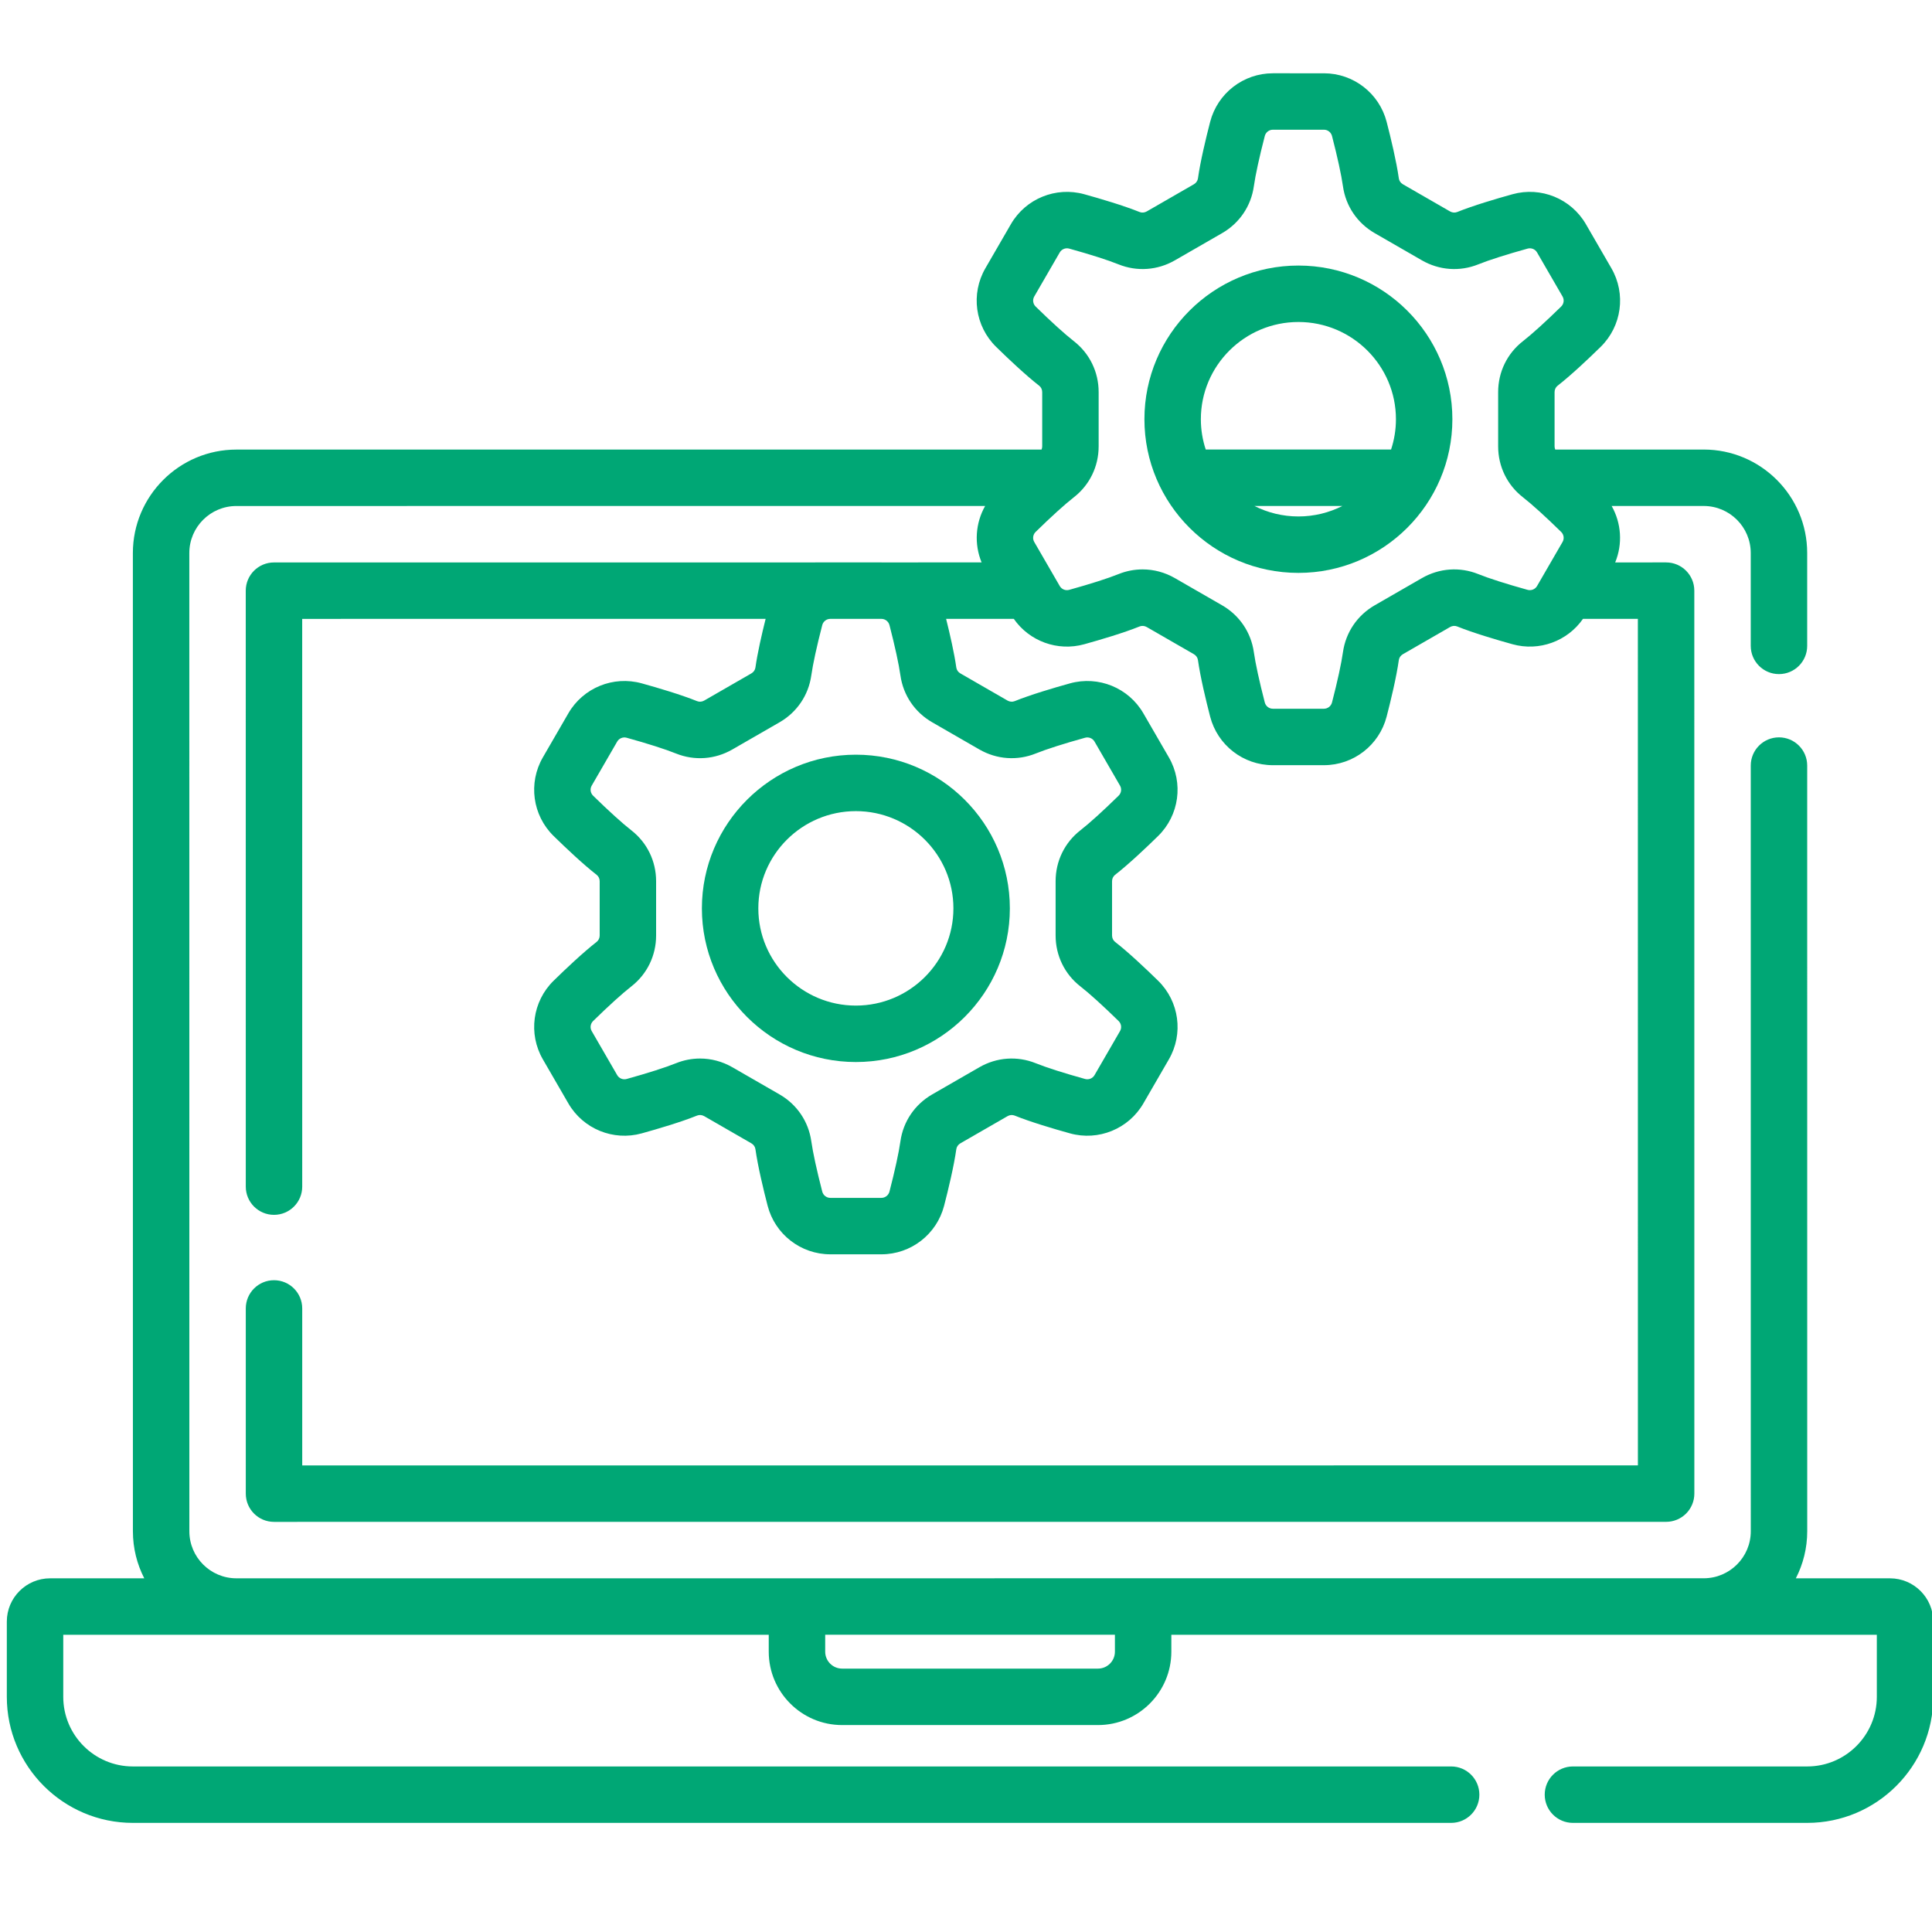 <?xml version="1.0" encoding="UTF-8"?>
<!DOCTYPE svg PUBLIC "-//W3C//DTD SVG 1.1//EN" "http://www.w3.org/Graphics/SVG/1.1/DTD/svg11.dtd">
<!-- Creator: CorelDRAW 2020 (64-Bit) -->
<svg xmlns="http://www.w3.org/2000/svg" xml:space="preserve" width="100mm" height="100mm" version="1.1" style="shape-rendering:geometricPrecision; text-rendering:geometricPrecision; image-rendering:optimizeQuality; fill-rule:evenodd; clip-rule:evenodd"
viewBox="0 0 10000 10000"
 xmlns:xlink="http://www.w3.org/1999/xlink"
 xmlns:xodm="http://www.corel.com/coreldraw/odm/2003"
 enable-background="new 0 0 512 512">
 <defs>
  <style type="text/css">
   <![CDATA[
    .fil0 {fill:#00A775;fill-rule:nonzero}
   ]]>
  </style>
 </defs>
 <g id="Capa_x0020_1">
  <g id="computadora.svg">
   <g>
    <g>
     <path class="fil0" d="M9782.62 8169.29l-487.32 0c37.54,-73.15 58.87,-155.92 58.87,-243.63l-0.16 -3963.08c0,-80.69 -65.4,-146.07 -146.06,-146.07 -80.69,0 -146.07,65.4 -146.07,146.07l0.16 3963.08c0,134.24 -109.2,243.44 -243.44,243.44l-7595.09 0.19c-134.24,0 -243.43,-109.2 -243.43,-243.44l-0.2 -5063.32c0,-134.24 109.2,-243.44 243.44,-243.44l3875.72 -0.18c-50.23,88.66 -57.72,196.39 -18.27,292.13l-517.73 0.03c-0.29,0 -0.58,-0.04 -0.87,-0.04l-264.37 -0.01c-0.42,0 -0.8,0.04 -1.19,0.04l-2878.53 0.15c-80.69,0 -146.07,65.4 -146.07,146.07l0.14 3084.69c0,80.69 65.4,146.07 146.07,146.07 80.69,0 146.06,-65.4 146.06,-146.07l-0.14 -2938.63 2398.73 -0.12c-19.92,79.6 -42.22,176.98 -52.8,252.03 -1.73,12.37 -9.54,23.62 -20.89,30.17l-244.26 140.69c-11.37,6.58 -25.1,7.75 -36.79,3.02 -82.95,-33.44 -201.5,-68.54 -286.4,-92.08 -147.13,-40.83 -303.42,22.92 -379.86,155l-132 228.09c-76.68,132.47 -53.76,299.83 55.72,407.01 62.73,61.38 152.25,146.12 222.75,201.04 9.78,7.59 15.6,19.9 15.6,32.93l0 281.02c0,13.03 -5.84,25.38 -15.6,32.97 -70.5,54.9 -160.04,139.64 -222.75,201.02 -109.47,107.17 -132.39,274.56 -55.72,407.01l132 228.09c76.44,132.08 232.65,195.89 379.89,154.98 84.86,-23.52 203.42,-58.62 286.42,-92.08 11.57,-4.67 25.32,-3.55 36.71,3.02l244.28 140.69c11.36,6.55 19.17,17.82 20.9,30.17 12.46,88.39 41.19,207.97 63.1,292.67 38.29,148.11 171.77,251.56 324.61,251.56l264.37 0.01c152.85,0 286.33,-103.45 324.59,-251.54 21.93,-84.74 50.66,-204.3 63.12,-292.69 1.75,-12.34 9.56,-23.62 20.9,-30.16l244.29 -140.69c11.37,-6.57 25.09,-7.72 36.75,-3 82.95,33.44 201.51,68.53 286.41,92.08 147.11,40.76 303.42,-22.92 379.86,-155l132 -228.09c76.67,-132.47 53.75,-299.84 -55.72,-407.01 -62.73,-61.39 -152.26,-146.12 -222.76,-201 -9.78,-7.64 -15.62,-19.97 -15.62,-32.99l0 -281.03c0,-13.02 5.82,-25.35 15.6,-32.95 70.5,-54.9 160.04,-139.64 222.75,-201.02 109.47,-107.17 132.39,-274.56 55.72,-407.01l-132 -228.09c-76.44,-132.08 -232.62,-195.86 -379.89,-154.99 -84.86,23.53 -203.42,58.63 -286.42,92.09 -11.57,4.63 -25.32,3.52 -36.71,-3.02l-244.29 -140.73c-11.34,-6.52 -19.15,-17.78 -20.88,-30.13 -10.59,-75.08 -32.89,-172.49 -52.79,-252.08l350.36 -0.03c80.64,115.9 226.7,169.73 364.84,131.35 84.89,-23.55 203.49,-58.65 286.42,-92.08 11.57,-4.66 25.32,-3.55 36.71,3.01l244.27 140.69c11.36,6.55 19.17,17.82 20.9,30.17 12.49,88.39 41.19,207.97 63.1,292.67 38.29,148.11 171.77,251.56 324.62,251.56l264.35 -0.01c152.85,0 286.33,-103.45 324.59,-251.54 21.93,-84.74 50.68,-204.29 63.12,-292.69 1.75,-12.34 9.56,-23.62 20.9,-30.16l244.28 -140.69c11.41,-6.57 25.12,-7.72 36.76,-3 82.95,33.44 201.51,68.53 286.41,92.08 138.05,38.27 284.16,-15.46 364.81,-131.36l284.06 0 0.19 4381.69 -6913.42 0.18 -0.03 -812.64c0,-80.69 -65.4,-146.07 -146.07,-146.07 -80.68,0 -146.06,65.4 -146.06,146.07l0.04 958.7c0,80.68 65.39,146.06 146.06,146.06l7205.58 -0.19c38.74,0 75.9,-15.38 103.3,-42.79 27.38,-27.38 42.77,-64.52 42.77,-103.28l-0.2 -4673.82c0,-80.69 -65.39,-146.07 -146.06,-146.07l-263.48 0.01c39.45,-95.74 31.94,-203.48 -18.29,-292.13l476.52 0.01c134.24,0 243.44,109.19 243.44,243.44l0.02 480.66c0,80.69 65.4,146.07 146.06,146.07 80.69,0 146.07,-65.4 146.07,-146.07l-0.02 -480.66c0,-295.3 -240.27,-535.56 -535.56,-535.56l-768.52 -0.01c-2.1,-5.12 -3.4,-10.64 -3.4,-16.38l0 -281.02c0,-13.03 5.82,-25.34 15.64,-32.95 70.48,-54.94 160.03,-139.66 222.73,-201.02 109.47,-107.17 132.39,-274.56 55.72,-407.01l-132 -228.09c-76.44,-132.08 -232.67,-195.9 -379.9,-154.99 -84.95,23.56 -203.59,58.66 -286.41,92.08 -11.57,4.64 -25.32,3.53 -36.71,-3.01l-244.29 -140.73c-11.34,-6.52 -19.15,-17.79 -20.88,-30.13 -12.48,-88.48 -41.21,-208.01 -63.1,-292.67 -38.29,-148.12 -171.77,-251.56 -324.61,-251.56l-264.39 -0.01c-152.85,0 -286.32,103.45 -324.59,251.54 -21.91,84.7 -50.66,204.22 -63.12,292.68 -1.73,12.36 -9.54,23.62 -20.9,30.16l-244.25 140.69c-11.43,6.61 -25.16,7.72 -36.73,3.04 -82.75,-33.38 -201.43,-68.51 -286.46,-92.09 -147.14,-40.8 -303.42,22.92 -379.86,155l-132 228.09c-76.68,132.47 -53.76,299.84 55.72,407.01 62.67,61.34 152.18,146.02 222.75,201.04 9.78,7.59 15.6,19.9 15.6,32.93l0 281.02c0,5.73 -1.3,11.26 -3.41,16.38l-4167.72 0.19c-295.3,0 -535.56,240.27 -535.56,535.56l0.19 5063.32c0,87.64 21.31,170.35 58.78,243.44l-487.43 0.01c-123.49,0 -223.96,100.47 -223.96,223.96l0 389.51c0,359.74 292.67,652.41 652.41,652.41l6823.38 0c80.69,0 146.07,-65.38 146.07,-146.07 0,-80.68 -65.38,-146.06 -146.07,-146.06l-6823.38 0.01c-198.66,0 -360.29,-161.63 -360.29,-360.29l0 -321.34 3651.58 0 0 87.64c0,209.39 170.37,379.76 379.77,379.76l1324.29 0c209.4,0 379.77,-170.37 379.77,-379.76l0 -87.64 3651.58 0 0 321.34c0,198.66 -161.63,360.29 -360.29,360.29l-1212.6 0c-80.68,0 -146.06,65.37 -146.06,146.06 0,80.69 65.38,146.07 146.06,146.07l1212.6 -0.01c359.74,0 652.41,-292.68 652.41,-652.41l0 -389.51c0,-123.49 -100.47,-223.96 -223.96,-223.96zm-5178.67 -4933.58c28.29,109.45 48.42,201.89 56.65,260.34 14.44,102.29 74.36,190.67 164.37,242.49l244.3 140.72c89.85,51.73 196.19,59.31 291.74,20.78 54.88,-22.12 145.53,-51.06 255.2,-81.5 19.02,-5.32 39.18,2.84 49.02,19.82l132 228.09c9.76,16.85 6.78,38.21 -7.27,51.94 -81.03,79.34 -151.34,143.05 -197.93,179.33 -81.46,63.47 -128.18,159.46 -128.18,263.4l0 281.02c0,103.92 46.7,199.93 128.18,263.4 46.6,36.3 116.89,100 197.93,179.34 14.05,13.73 17.02,35.1 7.27,51.94l-132 228.09c-9.84,16.97 -30.07,25.05 -48.98,19.85 -109.72,-30.44 -200.36,-59.4 -255.2,-81.51 -95.65,-38.56 -201.98,-30.99 -291.81,20.78l-244.28 140.69c-90.04,51.87 -149.94,140.26 -164.37,242.51l0 0.02c-8.24,58.43 -28.36,150.87 -56.67,260.35 -4.95,19.14 -22.13,32.54 -41.77,32.54l-264.39 0.01c-19.65,0 -36.83,-13.4 -41.8,-32.57 -28.29,-109.45 -48.41,-201.89 -56.65,-260.34 -14.43,-102.25 -74.34,-190.65 -164.37,-242.51l-244.26 -140.69c-51.99,-29.95 -109.49,-45.11 -167.23,-45.11 -42.09,0 -84.29,8.06 -124.57,24.31 -54.88,22.12 -145.53,51.06 -255.2,81.5 -19.06,5.34 -39.2,-2.86 -49.02,-19.82l-132 -228.09c-9.76,-16.85 -6.78,-38.21 7.27,-51.94 81.03,-79.34 151.34,-143.05 197.94,-179.36 81.47,-63.47 128.16,-159.46 128.16,-263.38l0 -281.02c0,-103.94 -46.71,-199.96 -128.18,-263.38 -46.6,-36.31 -116.89,-100 -197.93,-179.35 -14.04,-13.72 -17.02,-35.09 -7.26,-51.93l131.99 -228.09c9.84,-16.97 30.09,-25.07 48.98,-19.85 109.73,30.44 200.36,59.4 255.2,81.51 95.57,38.54 201.9,30.98 291.82,-20.78l244.25 -140.69c90.04,-51.85 149.96,-140.23 164.39,-242.53 8.23,-58.43 28.35,-150.87 56.67,-260.35 4.88,-18.94 21.77,-32.21 41.15,-32.48l265.45 -0.02c19.49,0.21 36.43,13.5 41.36,32.52l0.03 0zm756.53 -1649.07c-14.05,-13.73 -17.02,-35.09 -7.27,-51.94l132 -228.09c9.82,-16.96 30.05,-25.06 48.98,-19.84 109.89,30.48 200.52,59.44 255.2,81.5 95.56,38.56 201.92,30.99 291.81,-20.78l244.26 -140.69c90.03,-51.84 149.96,-140.22 164.38,-242.52 8.24,-58.47 28.36,-150.92 56.67,-260.35 4.95,-19.15 22.13,-32.54 41.77,-32.54l264.39 0c19.65,0 36.83,13.39 41.8,32.56 28.29,109.41 48.41,201.86 56.65,260.35 14.43,102.28 74.36,190.66 164.37,242.48l244.32 140.73c89.88,51.74 196.21,59.34 291.75,20.76 54.74,-22.09 145.38,-51.01 255.18,-81.49 18.99,-5.31 39.2,2.84 49.02,19.82l132 228.1c9.76,16.85 6.78,38.21 -7.27,51.93 -81.01,79.32 -151.32,143.05 -197.86,179.31 -81.51,63.47 -128.25,159.46 -128.25,263.42l0 281.02c0,103.94 46.72,199.96 128.19,263.41 46.62,36.3 116.91,100.02 197.92,179.34 14.05,13.73 17.02,35.09 7.27,51.94l-132 228.09c-9.82,16.96 -30.05,25.06 -48.98,19.84 -109.72,-30.43 -200.35,-59.4 -255.2,-81.5 -95.54,-38.54 -201.94,-31.01 -291.81,20.78l-244.28 140.69c-90.03,51.86 -149.94,140.25 -164.37,242.5l0 0.02c-8.24,58.43 -28.35,150.88 -56.67,260.35 -4.95,19.15 -22.13,32.54 -41.77,32.54l-264.38 0.01c-19.65,0 -36.83,-13.4 -41.8,-32.56 -28.29,-109.46 -48.41,-201.9 -56.65,-260.35 -14.43,-102.25 -74.34,-190.64 -164.37,-242.51l-244.26 -140.69c-51.99,-29.95 -109.49,-45.1 -167.23,-45.1 -42.09,0 -84.29,8.06 -124.57,24.3 -54.8,22.11 -145.46,51.05 -255.2,81.51 -19.02,5.31 -39.2,-2.84 -49.02,-19.83l-25.86 -44.69c-0.82,-1.54 -1.73,-3 -2.59,-4.48l-103.55 -178.92c-9.76,-16.85 -6.78,-38.21 7.26,-51.93 80.97,-79.29 151.28,-142.99 197.94,-179.37 81.47,-63.47 128.17,-159.46 128.17,-263.38l0 -281.02c0,-103.94 -46.72,-199.95 -128.17,-263.38 -46.68,-36.36 -116.97,-100.06 -197.94,-179.34l0.02 -0.01zm410.28 6962.42c0,48.31 -39.32,87.63 -87.64,87.63l-1324.3 0c-48.32,0 -87.64,-39.32 -87.64,-87.63l0 -87.64 1499.58 0 0 87.64z"/>
     <path class="fil0" d="M6720.5 2965.28c439.45,0 796.99,-356.8 796.99,-795.4 0,-438.58 -357.52,-795.38 -796.99,-795.38 -439.48,0 -797,356.8 -797,795.38 0,438.6 357.52,795.4 797,795.4zm-227.61 -346.38l455.21 0c-68.45,34.61 -145.75,54.25 -227.6,54.25 -81.86,0 -159.17,-19.65 -227.61,-54.25zm227.61 -952.26c278.39,0 504.87,225.76 504.87,503.26 0,54.78 -8.94,107.48 -25.26,156.89l-959.23 0c-16.3,-49.4 -25.26,-102.11 -25.26,-156.89 0,-277.52 226.47,-503.26 504.88,-503.26z"/>
     <path class="fil0" d="M3632.97 4701.64c0,438.6 357.53,795.4 797,795.4 439.48,0 797,-356.8 797,-795.4 0,-438.58 -357.52,-795.38 -797,-795.38 -439.47,0 -797,356.83 -797,795.38zm1301.88 0c0,277.5 -226.48,503.28 -504.88,503.28 -278.4,0 -504.87,-225.77 -504.87,-503.28 0,-277.5 226.47,-503.25 504.87,-503.25 278.4,0 504.88,225.75 504.88,503.25z"/>
    </g>
   </g>
  </g>
 </g>
</svg>
